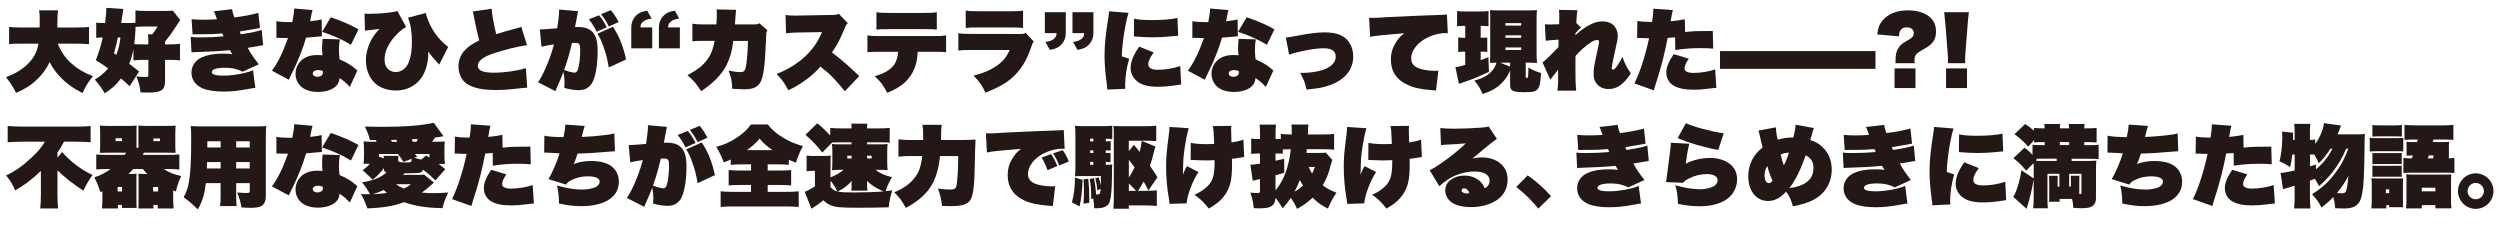 <?xml version="1.0" encoding="UTF-8"?>
<svg xmlns="http://www.w3.org/2000/svg" version="1.1" viewBox="0 0 759.02 68.28">
  <defs>
    <style>
      .cls-1 {
        fill: #231815;
      }
    </style>
  </defs>
  <!-- Generator: Adobe Illustrator 28.7.1, SVG Export Plug-In . SVG Version: 1.2.0 Build 142)  -->
  <g>
    <g id="_レイヤー_1" data-name="レイヤー_1">
      <g>
        <path class="cls-1" d="M17.56,13.25c.78,2.21,2.24,4.34,4.15,6.04,1.81,1.62,3.75,2.75,6.5,3.86-1.4,1.7-2.18,2.97-3.15,5.1-2.99-1.51-5.04-3.02-7.04-5.18-1.27-1.38-2.16-2.64-2.94-4.21-1,2.05-2.16,3.64-3.77,5.2-1.81,1.75-3.53,2.86-6.42,4.15-.97-1.94-1.73-3.1-3.07-4.77,3.4-1.32,5.66-2.8,7.44-4.91,1.35-1.59,2.05-3.1,2.4-5.28h-4.83c-2.21,0-2.97.03-4.07.16v-5.23c1.16.13,2.05.16,3.99.16h5.28c.03-.86.03-1.46.03-2.26,0-1.54-.03-2.05-.19-2.94h5.77c-.13.86-.19,1.48-.19,2.7q0,1.05-.03,2.51h5.53c1.91,0,2.8-.03,4.07-.16v5.23c-1.32-.13-2.24-.16-4.04-.16h-5.42Z"/>
        <path class="cls-1" d="M40.51,14.92c-.35,1.78-.67,2.94-1.27,4.45,1.13.86,1.62,1.24,2.99,2.37l-2.88,4.45c-1.29-1.24-1.75-1.67-2.62-2.37-1.48,1.97-2.67,3.05-4.93,4.5-1.02-1.7-1.65-2.56-3.02-4.15,1.83-1.16,2.8-1.97,4.07-3.4-1.13-.84-1.86-1.29-3.75-2.48.94-2.45,1.54-4.37,2.08-6.9h-.46c-.49,0-.94.03-1.51.11v-4.64c.73.11,1.35.13,2.4.13h.3c.3-2.43.38-3.64.38-4.61l5.15.35c-.08.38-.22,1.29-.49,3.24-.05.38-.05.51-.14,1.02h2.4c.73,0,1.29-.03,1.91-.08v-3.75c.7.11,1.81.16,3.45.16h5.1c1.54,0,2.08-.03,2.78-.11l2.27,2.89q-.3.38-1.43,2.13c-1,1.59-2.08,3.07-3.18,4.4v.84h1.43c1.16,0,2.21-.05,3.1-.16v5.02c-1.02-.11-2-.16-3.1-.16h-1.43v6.25c0,3.02-1,3.69-5.53,3.69-.59,0-.97,0-1.89-.05-.27-2-.57-3.07-1.29-4.88,1.27.16,1.81.19,2.64.19s1-.08,1-.51v-4.69h-1.27c-1.05,0-2.08.05-3.26.16v-3.4ZM35.33,16.64c.67-1.75,1-3.13,1.24-5.26h-.78c-.32,1.59-.65,2.91-1.19,4.8l.73.46ZM45.04,12.9c0-1.08-.03-1.75-.11-2.48h1.29c.67-.81,1.08-1.4,1.64-2.37h-3.34c-1.24,0-2.35.03-3.37.11q0,.24-.03,1.08c-.05,1.16-.16,2.64-.38,4.15.67.05,1.48.08,2.89.08h1.4v-.57Z"/>
        <path class="cls-1" d="M58.15,5.83c1.05.11,2.24.16,3.72.16,1.29,0,2.59-.05,3.99-.16-.22-.59-.35-.97-.4-1.16-.3-.73-.32-.84-.54-1.24l5.53-.65c.14.84.19,1.08.67,2.51,3.26-.43,4.21-.59,7.31-1.38l.49,4.58q-.32.05-1.13.22c-.7.13-4.15.73-5.02.86q.24.57.35.84c3.48-.54,5.26-.92,6.31-1.35l.46,4.66q-.57.08-2.13.38c-.7.11-1.35.24-2.56.43,1.19,2.1,1.48,2.56,3.37,4.99l-4.93,2.26c-1.43-.81-3.18-1.21-5.31-1.21-2.62,0-4.02.49-4.02,1.35,0,.7,1.21,1.05,3.59,1.05,2.83,0,7.04-.78,8.92-1.65l.7,5.37c-.59.03-.67.05-2,.3-3.37.62-5.28.81-7.77.81s-4.85-.35-6.28-1c-2.16-.94-3.34-2.64-3.34-4.75s1.24-3.86,3.32-4.72c1.73-.73,3.69-1.05,6.31-1.05,1.32,0,1.81.03,2.75.19-.38-.67-.49-.86-.7-1.24-3.15.3-6.26.46-10.33.59-.54,0-.81.03-1.35.08l-.24-4.69c.86.11,1.43.14,2.97.14,2.4,0,4.53-.08,7.01-.3q-.19-.51-.35-.89c-2.16.19-3.8.24-5.93.24h-1.59c-.35,0-1.05.03-1.54.03l-.3-4.61Z"/>
        <path class="cls-1" d="M94.9,3.08c-.19.59-.22.75-.46,1.94-.08.49-.13.73-.27,1.43,1.91-.22,2.75-.35,3.48-.57l.08,5.15h-.13c-.13,0-.35.03-.59.05q-.59.05-4.07.35c-.97,3.32-2.48,7.15-4.26,10.7q-.78,1.59-1,2.08l-5.12-2.75c1.89-2.59,3.18-5.23,4.88-9.92h-.43c-.19,0-.49,0-2.02-.03-.35-.03-.57-.03-.67-.03-.08,0-.22,0-.4.03v-5.07c1.16.19,2.35.27,4.18.27h.65c.38-1.91.54-3.05.57-4.13l5.61.49ZM106.2,26.38c-1.08-1.19-1.75-1.78-3.1-2.67-.16,1.29-.51,1.97-1.38,2.7-1.13.94-3.07,1.51-5.18,1.51-2.35,0-4.31-.7-5.47-1.97-.89-1-1.35-2.18-1.35-3.51,0-2.24,1.27-4.21,3.32-5.12.94-.4,2.05-.62,3.4-.62.27,0,.81.03,1.48.08-.11-.92-.13-1.43-.13-2.18s.05-1.65.11-2.21q.05-.32.08-.59l5.23.16c-.22.94-.3,1.89-.3,3.24,0,.89.05,1.56.19,2.83,1.59.67,2.88,1.38,3.94,2.16.11.08.62.49,1.46,1.21l-2.29,4.99ZM96.55,21.28c-.97,0-1.59.4-1.59,1.02s.57,1,1.43,1c1.02,0,1.65-.49,1.65-1.32,0-.19-.03-.43-.05-.43-.59-.22-.94-.27-1.43-.27ZM106.55,13.6c-2.62-1.59-5.42-2.86-8.76-3.94l2.64-4.42c3.59,1.24,5.82,2.21,8.41,3.67l-2.29,4.69Z"/>
        <path class="cls-1" d="M110.68,4.11c.57.05.78.08,1.4.08,3.48,0,7.2-.38,8.57-.86l2.64,4.85c-1.16.65-2.32,1.62-3.48,2.94-2.02,2.32-3.05,4.64-3.05,6.9,0,1.51.46,2.59,1.4,3.24.57.4,1.29.62,2,.62,1.65,0,3.15-1.11,3.88-2.83.7-1.7,1.02-3.67,1.02-6.36,0-2.88-.4-5.45-1.19-7.31l5.39-1.43c.35,1.48,1.05,3.21,1.97,4.8,1.27,2.18,2.94,4.07,4.85,5.5l-2.72,5.34q-.19-.19-.59-.62c-1.13-1.19-2.05-2.29-2.75-3.32v.67c0,2.86-.84,5.66-2.24,7.52-1.81,2.37-4.45,3.64-7.55,3.64-2.1,0-4.12-.57-5.55-1.56-2.24-1.51-3.59-4.4-3.59-7.58,0-1.97.54-4.12,1.54-6.04.65-1.24,1.32-2.16,2.56-3.53-.19.03-.35.03-.43.05-1.08.16-1.48.22-3.15.38-.27.03-.46.05-.81.11l-.13-5.2Z"/>
        <path class="cls-1" d="M149.27,2.65c.11,1.73.62,4.66,1.38,7.71,1.94-.59,2.56-.78,2.97-.89q2.48-.67,3.48-.94c.57-.16.73-.22,1.16-.4l1.75,5.58c-2.64.35-6.74,1.35-10.11,2.48-3.21,1.05-4.83,2.32-4.83,3.75s1.48,2.13,4.83,2.13,7.2-.57,9.76-1.38l.4,5.93c-.73.03-1.13.08-2.48.22-3.26.38-4.96.49-7.06.49-4.07,0-6.9-.62-8.79-1.89-1.59-1.08-2.53-3.07-2.53-5.31,0-2.05.89-4.04,2.43-5.39,1.08-.94,2-1.54,3.86-2.48-.51-1.97-1-4.15-1.56-6.96-.27-1.38-.27-1.43-.43-1.81l5.8-.84Z"/>
        <path class="cls-1" d="M163.91,8.93q1.35,0,5.26-.35c.38-2.48.59-4.34.59-5.15,0-.11,0-.3-.03-.54l5.77.51c-.08.27-.38,1.86-.92,4.83.38-.05.59-.05.89-.05,1.75,0,3.15.4,4.07,1.21,1.35,1.16,1.91,2.94,1.91,6.09,0,4.42-.67,8.09-1.81,9.92-.4.62-1.11,1.24-1.83,1.59-.57.24-1.29.38-2.18.38-1.21,0-2.56-.22-4.31-.67.05-.92.08-1.27.08-1.83,0-1-.11-1.89-.35-3.02-.54,1.46-.75,2-2,4.8-.16.32-.27.57-.43,1.02l-5.28-2.7c1.62-2.21,3.75-7.28,4.85-11.49-1.32.16-2.72.43-3.8.7l-.49-5.26ZM174.43,22.06c.51,0,.86-.35,1.08-1.13.4-1.43.65-3.48.65-5.72,0-1.83-.27-2.21-1.59-2.21-.13,0-.27,0-.92.05-.7,3.07-1.29,5.12-2.37,8.17,1.02.43,2.56.84,3.15.84ZM181.87,4.62c1.13,1.43,1.7,2.35,2.35,3.67l-3.05,1.35c-.65-1.35-1.65-2.91-2.4-3.77l3.1-1.24ZM186.1,8.12c1.29,2.05,1.75,2.97,2.43,4.69.7,1.81,1.13,3.29,1.56,5.23l-5.26,2.45c-.4-2.45-.78-3.96-1.56-6.17-.78-2.18-1.08-2.83-1.91-4.07l4.75-2.13ZM185.46,3.08c.94,1.13,1.67,2.24,2.37,3.61l-2.99,1.35c-.84-1.67-1.38-2.51-2.35-3.72l2.97-1.24Z"/>
        <path class="cls-1" d="M191.66,8.31c0-1.65.73-3.1,1.97-4.02.78-.57,1.43-.81,2.88-1.05l1.32,2.4c-1.27.19-1.89.4-2.51.89s-.81.86-.89,1.78h3.59v6.36h-6.36v-6.36ZM200.05,8.31c0-1.65.73-3.1,1.97-4.02.78-.57,1.43-.81,2.88-1.05l1.32,2.4c-1.29.19-1.94.4-2.51.89-.62.49-.81.86-.89,1.78h3.59v6.36h-6.36v-6.36Z"/>
        <path class="cls-1" d="M217.5,7.4c.13-1.89.13-2.05.13-3.26,0-.59,0-.78-.05-1.29l5.93.13c-.08.35-.08.4-.13.92,0,.08,0,.27-.03.54-.05.57-.08.89-.22,2.97h5.8c.78,0,1.13-.08,1.64-.35l2.43,2.16c-.24.35-.32.54-.35.89q-.03.16-.22,4.61c-.22,5.15-.57,7.74-1.27,9.63-.49,1.29-1.46,2.16-2.86,2.53-.62.16-1.35.24-2.32.24-.59,0-1.83-.05-3.67-.16-.13-2.53-.27-3.32-1.11-5.53,1.19.27,2.59.46,3.42.46,1.4,0,1.64-.3,1.97-2.4.24-1.56.49-5.07.49-7.06h-4.45c-.38,3.13-1,5.23-2.05,7.33-1.43,2.83-3.91,5.39-7.68,7.93-1.64-2.45-2.26-3.18-4.18-4.88,2.99-1.56,4.61-2.83,6.01-4.72,1.19-1.59,1.75-3.07,2.24-5.69h-3.77c-1.64,0-2.18.03-2.99.16v-5.37c.92.16,1.73.22,3.1.22h4.18Z"/>
        <path class="cls-1" d="M256.49,27.7c-1.13-1.46-2.05-2.48-3.64-4.18-1.05-1.08-1.86-1.81-3.75-3.29-1.73,1.89-2.99,3.02-4.83,4.29-1.75,1.24-2.99,1.97-4.93,2.89-1.27-2.37-1.78-3.07-3.56-4.96,6.5-2.51,11.32-6.88,13.59-12.27.05-.11.05-.13.11-.24q.05-.08.08-.19h-.24q-.24,0-7.41.13c-1.54.05-2.08.08-3.26.24l-.16-5.58c.86.16,1.35.19,2.7.19h.65l10.84-.19c1.24-.03,1.38-.03,1.94-.4l2.8,2.91c-.46.38-.59.59-1.02,1.67-1.46,3.48-2.24,4.93-3.8,7.2,3.4,2.64,4.88,3.94,8.28,7.17l-4.37,4.61Z"/>
        <path class="cls-1" d="M278.63,15.73c-.19,3.5-1.02,5.9-2.83,8.14-1.38,1.73-3.42,3.07-6.44,4.31-1.24-2.37-1.81-3.15-3.77-5.04,2.8-.81,4.53-1.81,5.69-3.24.81-1.02,1.32-2.56,1.4-4.18h-5.42c-2.35,0-2.88.03-3.91.13v-5.12c1.11.19,1.7.22,4.02.22h15.85c2.32,0,2.91-.03,4.02-.22v5.12c-1.02-.11-1.56-.13-3.91-.13h-4.69ZM266.09,3.7c1.13.19,1.7.22,4.07.22h10.19c2.37,0,2.94-.03,4.07-.22v5.28c-1.05-.11-1.56-.13-3.99-.13h-10.35c-2.43,0-2.97.03-3.99.13V3.7Z"/>
        <path class="cls-1" d="M290.96,10.07c1.16.19,1.7.22,4.1.22l14.72.03c.84,0,1.13-.08,1.62-.32l2.43,2.56q-.35.49-.75,1.73c-1.4,4.15-3.18,7.01-5.77,9.3-1.89,1.67-3.96,2.86-8.12,4.56-1.02-2.24-1.59-3.05-3.59-5.18,3.18-.86,5.02-1.65,6.88-2.91,2-1.38,3.1-2.7,4.07-4.88h-11.57c-2.56,0-2.97.03-4.02.16v-5.26ZM293.2,3.19c1.02.19,1.59.22,3.69.22h10.03c2.13,0,2.67-.03,3.69-.22v5.31c-.94-.13-1.4-.16-3.61-.16h-10.19c-2.21,0-2.67.03-3.61.16V3.19Z"/>
        <path class="cls-1" d="M317.22,10.07V3.7h6.36v6.36c0,1.64-.73,3.1-1.97,4.02-.78.57-1.43.81-2.89,1.05l-1.32-2.4c1.29-.19,1.94-.4,2.51-.89.62-.48.81-.86.89-1.78h-3.59ZM325.61,10.07V3.7h6.36v6.36c0,1.64-.73,3.1-1.97,4.02-.78.57-1.43.81-2.89,1.05l-1.32-2.4c1.27-.19,1.91-.4,2.51-.89.62-.48.81-.86.89-1.78h-3.59Z"/>
        <path class="cls-1" d="M342.63,3.89c-.57,1.81-1.21,4.99-1.59,7.93-.27,2.05-.46,4.21-.46,5.28l2.26.75c-.75,2.35-1.24,5.5-1.24,7.98,0,.35,0,.62.05,1.13l-5.47.24c-.03-.59-.03-.81-.13-1.56-.51-3.75-.7-6.28-.7-8.79,0-3.34.3-6.12,1.21-11.94.08-.49.13-.86.16-1.48l5.9.46ZM350.28,15.92c-1.16,1.62-1.65,2.64-1.65,3.59,0,1.08,1,1.67,2.8,1.67,2.35,0,4.72-.38,6.9-1.13l.27,5.61c-.46.05-.65.05-1.35.19-2.32.35-3.94.49-5.82.49-2.86,0-4.96-.57-6.28-1.73-1.24-1.05-1.89-2.43-1.89-3.91,0-1.91.81-3.96,2.62-6.55l4.4,1.78ZM344.32,5.67c1.29.3,3.02.43,5.42.43,3.18,0,6.12-.24,7.74-.65l.24,5.42c-.38,0-1.11.05-2.05.16-1.75.19-3.88.3-5.69.3-1.43,0-3.24-.08-4.56-.19-.62-.05-.7-.08-1.16-.08l.05-5.39Z"/>
        <path class="cls-1" d="M372.99,3.08c-.19.59-.22.75-.46,1.94-.08.49-.13.73-.27,1.43,1.91-.22,2.75-.35,3.48-.57l.08,5.15h-.13c-.13,0-.35.03-.59.05q-.59.05-4.07.35c-.97,3.32-2.48,7.15-4.26,10.7q-.78,1.59-1,2.08l-5.12-2.75c1.89-2.59,3.18-5.23,4.88-9.92h-.43c-.19,0-.49,0-2.02-.03-.35-.03-.57-.03-.67-.03-.08,0-.22,0-.4.03v-5.07c1.16.19,2.35.27,4.18.27h.65c.38-1.91.54-3.05.57-4.13l5.61.49ZM384.29,26.38c-1.08-1.19-1.75-1.78-3.1-2.67-.16,1.29-.51,1.97-1.37,2.7-1.13.94-3.07,1.51-5.18,1.51-2.35,0-4.31-.7-5.47-1.97-.89-1-1.35-2.18-1.35-3.51,0-2.24,1.27-4.21,3.32-5.12.94-.4,2.05-.62,3.4-.62.27,0,.81.03,1.48.08-.11-.92-.13-1.43-.13-2.18s.05-1.65.11-2.21q.05-.32.08-.59l5.23.16c-.22.94-.3,1.89-.3,3.24,0,.89.05,1.56.19,2.83,1.59.67,2.89,1.38,3.94,2.16.11.08.62.49,1.46,1.21l-2.29,4.99ZM374.64,21.28c-.97,0-1.59.4-1.59,1.02s.57,1,1.43,1c1.02,0,1.65-.49,1.65-1.32,0-.19-.03-.43-.05-.43-.59-.22-.94-.27-1.43-.27ZM384.64,13.6c-2.62-1.59-5.42-2.86-8.76-3.94l2.64-4.42c3.59,1.24,5.82,2.21,8.41,3.67l-2.29,4.69Z"/>
        <path class="cls-1" d="M390.39,11.39q1.05-.08,3.29-.51c3.88-.76,6.34-1.05,8.57-1.05,3.59,0,5.93.94,7.33,2.99.84,1.21,1.27,2.67,1.27,4.34,0,4.21-2.83,7.41-7.87,8.95-1.67.51-2.56.67-5.02.94q-.83.11-1.27.16c-.46-2.08-.78-2.91-1.94-5.07,6.69,0,10.79-1.89,10.79-4.96,0-1.7-1.24-2.53-3.72-2.53-1.75,0-3.91.3-6.9.97-1.94.43-2.51.59-3.53,1l-1-5.23Z"/>
        <path class="cls-1" d="M415.68,5.4c.46.03.81.03,1.05.03.75,0,1.94-.05,4.67-.24,2.88-.16,12.35-.57,16.85-.7.46-.03.62-.03,1.05-.13l.27,5.77c-.43-.08-.57-.08-.86-.08-2.08,0-4.85.89-6.71,2.16-2.21,1.48-3.56,3.56-3.56,5.47,0,1.46.67,2.37,2.18,3.02,1.08.46,3.26.81,5.07.81.32,0,.57,0,1.02-.05l-.73,6.04c-.38-.05-.51-.08-1.05-.11-3.4-.24-5.66-.73-7.5-1.59-3.48-1.59-5.15-4.13-5.15-7.77,0-1.86.46-3.42,1.48-5.07.73-1.19,1.35-1.89,2.56-2.86-3.56.3-5.8.49-6.74.59-2.05.22-2.51.27-3.61.51l-.3-5.8Z"/>
        <path class="cls-1" d="M444.83,7.85c-1.02,0-1.27.03-2.45.11V3.35c.97.11,1.48.13,2.67.13h4.21c1.16,0,1.7-.03,2.67-.13v4.61c-.84-.08-1.29-.11-2.24-.11h-.14v3.61h.38c.86,0,1.08,0,1.62-.08v4.37c-.59-.05-1.08-.08-1.62-.08h-.38v2.59c.65-.22,1.13-.4,2.35-.89l.14,4.45c-2.91,1.4-5.39,2.4-7.95,3.24-.3.08-.67.22-1.16.4l-1.05-5.04c1.05-.19,1.4-.27,2.97-.7v-4.04h-.24c-.75,0-1.29.03-1.89.11v-4.42c.59.08,1.16.11,2,.11h.13v-3.61ZM458.48,21.42c-.84,1.97-2.1,3.61-3.77,4.88-1.21.94-2.62,1.62-4.58,2.24-.78-1.81-1.35-2.72-2.51-4.07,2.1-.59,3.45-1.21,4.61-2.21,1.08-.92,1.7-1.86,2.13-3.24-.24,0-.89.03-1.97.08.05-1.24.05-1.73.05-2.72V5.75c0-1.64,0-1.81-.05-2.7.7.08,1.27.11,2.62.11h9c1.24,0,1.86-.03,2.62-.11-.08.75-.11,1.38-.11,2.7v10.27c0,1.02.03,1.78.13,3.07-1.4-.05-1.91-.08-2.51-.08h-.92v4.37c0,.19.11.27.32.27.24,0,.35-.08.38-.32.08-.51.11-1.32.11-2.83,1.54.89,2.29,1.21,3.86,1.67-.22,3.02-.4,3.96-.89,4.69-.62.92-1.46,1.13-4.26,1.13-3.4,0-4.26-.43-4.26-2.16v-4.42ZM458.48,19.02h-3.07l3.07,1.21v-1.21ZM457.07,7.77h4.77v-.75h-4.77v.75ZM457.07,11.47h4.77v-.75h-4.77v.75ZM457.07,15.19h4.77v-.78h-4.77v.78Z"/>
        <path class="cls-1" d="M480.03,8.37c-.49.38-.75.67-1.7,1.7v.62c1.13-1.11,2.21-1.91,3.64-2.78,1.7-1,3.05-1.43,4.53-1.43,1.32,0,2.51.38,3.29,1.11.84.75,1.38,2.02,1.38,3.29,0,.86-.11,1.48-.75,4.23-.62,2.78-1.08,5.07-1.08,5.58,0,.3.13.46.4.46s.67-.38,1.21-1.11c.67-.94,1.32-2.05,1.65-2.8.62,1.91,1.02,2.72,2.53,5.04-2.16,3.34-4.18,4.75-6.71,4.75-1.46,0-2.64-.49-3.5-1.43-.75-.81-1.08-1.75-1.08-3.13,0-1.73.08-2.16,1.19-7.33.35-1.56.46-2.16.46-2.43,0-.4-.22-.57-.65-.57-.51,0-1.24.3-2.02.84-1.64,1.13-3.26,2.56-4.48,4.02-.03,1.27-.03,2.05-.03,2.89,0,4.02.05,6.01.24,7.63h-5.72c.13-.94.22-1.97.22-2.78v-3.59q-.59.73-1.38,1.78c-.16.22-.3.4-.43.54-.3.38-.35.46-.54.75l-2.37-5.26c.86-.7,1.21-1,1.94-1.73,1.89-1.89,2.83-2.86,2.88-2.91l.05-2.29c-2.67.19-3.05.22-3.91.35l-.24-4.99c.65.03.97.05,1.54.05.73,0,1.67-.03,2.78-.08.05-1.7.05-1.91.05-2.48,0-.75-.03-1.19-.11-1.89l5.61.11c-.13.62-.24,1.86-.35,3.86l1.46,1.4Z"/>
        <path class="cls-1" d="M497.13,6.35c1.19.22,2.43.3,4.45.32.27-1.75.38-2.88.38-3.64v-.4l5.96.43c-.19.62-.21.65-.49,2.24-.05.27-.08.49-.13.7q0,.08-.08.46c1.83-.19,3.07-.35,4.31-.62l.08,3.88c2.99-.3,3.02-.3,8.41-.32l.13,5.37c-1.43-.13-2.08-.16-4.02-.16-2.67,0-5.01.19-7.5.59l-.05-3.86c-.97.08-1.27.11-2.27.16-.78,4.15-1.78,8.17-2.94,11.86-.89,2.8-1,3.1-1.24,4.07l-5.9-2.1c1.67-3.37,3.24-8.2,4.45-13.72-1.13,0-1.27,0-2.56-.08h-.35c-.13,0-.27,0-.73.03l.08-5.2ZM512.74,17.8c-.92,1.35-1.29,2.24-1.29,2.99,0,.86.97,1.35,2.75,1.35,2.13,0,4.91-.46,6.53-1.08l.38,5.61q-.73.03-2.83.3c-1.29.19-2.64.27-4.07.27-2.78,0-4.66-.4-6.17-1.29-1.35-.81-2.13-2.29-2.13-3.96,0-1.56.73-3.37,2.24-5.55l4.61,1.38Z"/>
        <path class="cls-1" d="M522.21,15.51h47.2v5.39h-47.2v-5.39Z"/>
        <path class="cls-1" d="M569.94,10.47c.22-1.97.59-2.97,1.54-4.15,1.59-2.05,4.37-3.18,7.79-3.18,3.61,0,6.44,1.21,7.74,3.32.51.84.78,1.86.78,3.07,0,1.78-.51,2.99-1.65,3.99-.65.57-.92.75-3.13,2.02-1.35.78-1.75,1.4-1.75,2.75,0,.22,0,.4.05.89h-5.85c.05-.3.05-.43.05-.89,0-1.75.24-2.72.89-3.75.41-.65.94-1.16,1.65-1.62q.3-.19,1.56-.92c1-.54,1.43-1.13,1.43-1.94,0-1.08-.78-1.75-2.1-1.75-.94,0-1.59.3-1.97.94-.3.46-.38.89-.43,1.78l-6.61-.57ZM581.56,20.77v5.96h-6.36v-5.96h6.36Z"/>
        <path class="cls-1" d="M591.38,19.18c.05-.57.05-.73.05-1.48,0-.24,0-.32-.13-1.97l-.65-8.17c-.11-1.32-.19-2.13-.38-3.86h7.5c-.19,1.56-.27,2.37-.38,3.86l-.65,8.17c-.08,1.05-.11,1.62-.11,2.24,0,.38,0,.75.03,1.21h-5.28ZM590.84,26.73v-5.96h6.36v5.96h-6.36Z"/>
        <path class="cls-1" d="M12.41,51.9c-2.78,2.64-5.2,4.48-7.85,5.9-.62-1.67-1.4-2.97-2.72-4.53,2.75-1.29,5.1-2.94,7.82-5.5,1.86-1.73,3.05-3.15,3.96-4.75h-6.44c-1.54,0-3.15.05-4.85.16v-4.93c1.51.13,2.94.19,4.66.19h15.88c1.97,0,3.61-.05,4.64-.19v4.93c-1.59-.11-3.02-.16-4.48-.16h-3.61c-.84,1.62-1.05,2-1.97,3.21v1.64l1.4-1.73c2.45,2.88,6.09,5.61,9.27,6.98-1.11,1.46-1.97,2.97-2.8,4.77-3.02-1.94-5.64-3.99-7.87-6.17v7.39c0,1.64.05,2.97.19,4.18h-5.42c.13-1.24.19-2.64.19-4.21v-7.2Z"/>
        <path class="cls-1" d="M49.73,51.31c1.43,1,3.15,1.7,5.28,2.13-.75,1.62-1.05,2.48-1.62,4.69-.4-.16-.49-.19-.81-.32v2.7c0,.92.05,1.81.14,2.78h-4.83v-1.08h-1.32v1.08h-4.58c.05-.65.08-1.24.08-2.08v-6.42c0-1.16,0-1.56-.05-2.05.54.05,1.08.08,1.78.08h.94c-.7-.67-.97-.97-1.38-1.51h-2.91c-.54.62-.89.97-1.43,1.51h.67c.7,0,1.24-.03,1.78-.08-.05.43-.05.81-.05,2.05v6.26c0,.92.03,1.46.08,2.08h-4.5v-.92h-1.19v1.08h-4.85c.08-.92.13-1.73.13-2.56v-2.67l-.62.27c-.59-1.83-.97-2.78-1.83-4.5,1.94-.62,3.15-1.24,4.93-2.51h-1c-1.59,0-2.32.03-3.34.13v-4.56c.89.11,1.75.13,3.34.13h5.28c.22-.3.27-.4.43-.67h-5.07c-.78,0-1.56.03-2.91.05.08-.73.11-1.43.11-2.45v-3.32c0-1.02-.03-1.78-.11-2.51.94.08,1.7.11,3.07.11h5.18c1.4,0,2.13-.03,2.94-.11-.05.59-.05.92-.05,1.97v4.77l.59.03v-4.8c0-1,0-1.24-.05-1.97.81.08,1.54.11,2.94.11h5.34c1.35,0,2.13-.03,3.07-.11-.08.7-.11,1.4-.11,2.51v3.32c0,1.08.03,1.75.11,2.45-1.35-.03-2.13-.05-2.91-.05h-6.74c-.11.24-.16.35-.32.67h7.77c1.46,0,2.37-.05,3.32-.16v4.61c-1.13-.11-2.02-.16-3.32-.16h-1.4ZM35.09,42.84h1.94v-.86h-1.94v.86ZM35.71,58.13h1.35v-1.35h-1.35v1.35ZM46.49,56.78v1.35h1.51v-1.35h-1.51ZM46.57,42.84h2v-.81h-2v.81Z"/>
        <path class="cls-1" d="M71.71,58.96c0,1.91.03,2.64.13,3.61h-5.02c.13-1,.16-1.67.16-3.56v-3.4h-4.48c-.4,3.4-1.02,5.45-2.43,7.95-1.89-1.81-2.7-2.51-4.31-3.69.86-1.56,1.24-2.62,1.56-4.37.51-2.78.73-6.52.73-13.37,0-1.64-.03-2.78-.13-3.86,1.02.08,1.73.11,3.29.11h16.12c1.78,0,2.59-.03,3.51-.11-.11,1.02-.13,1.78-.13,3.69v17.5c0,1.67-.54,2.75-1.62,3.24-.62.27-1.7.4-3.18.4-.59,0-1.08-.03-2.62-.11-.24-1.7-.54-2.67-1.29-4.56,1.13.11,2,.16,2.83.16s1-.11,1-.54v-2.45h-4.12v3.34ZM62.86,49.2l-.05,1.94h4.18v-1.94h-4.12ZM66.99,42.89h-4.04v1.89h4.04v-1.89ZM75.83,44.78v-1.89h-4.12v1.89h4.12ZM71.71,51.14h4.12v-1.94h-4.12v1.94Z"/>
        <path class="cls-1" d="M94.9,38.2c-.19.59-.22.75-.46,1.94-.08.49-.13.73-.27,1.43,1.91-.22,2.75-.35,3.48-.57l.08,5.15h-.13c-.13,0-.35.03-.59.05q-.59.05-4.07.35c-.97,3.32-2.48,7.15-4.26,10.7q-.78,1.59-1,2.08l-5.12-2.75c1.89-2.59,3.18-5.23,4.88-9.92h-.43c-.19,0-.49,0-2.02-.03-.35-.03-.57-.03-.67-.03-.08,0-.22,0-.4.03v-5.07c1.16.19,2.35.27,4.18.27h.65c.38-1.91.54-3.05.57-4.13l5.61.49ZM106.2,61.5c-1.08-1.19-1.75-1.78-3.1-2.67-.16,1.29-.51,1.97-1.38,2.7-1.13.94-3.07,1.51-5.18,1.51-2.35,0-4.31-.7-5.47-1.97-.89-1-1.35-2.18-1.35-3.51,0-2.24,1.27-4.21,3.32-5.12.94-.4,2.05-.62,3.4-.62.27,0,.81.03,1.48.08-.11-.92-.13-1.43-.13-2.18s.05-1.65.11-2.21q.05-.32.08-.59l5.23.16c-.22.94-.3,1.89-.3,3.24,0,.89.05,1.56.19,2.83,1.59.67,2.88,1.38,3.94,2.16.11.08.62.49,1.46,1.21l-2.29,4.99ZM96.55,56.4c-.97,0-1.59.4-1.59,1.02s.57,1,1.43,1c1.02,0,1.65-.49,1.65-1.32,0-.19-.03-.43-.05-.43-.59-.22-.94-.27-1.43-.27ZM106.55,48.72c-2.62-1.59-5.42-2.86-8.76-3.94l2.64-4.42c3.59,1.24,5.82,2.21,8.41,3.67l-2.29,4.69Z"/>
        <path class="cls-1" d="M132.19,54.78c-1.43-1.4-2.18-2.08-3.72-3.24-.24.54-.62.84-1.16.94q-.67.11-4.5.13c-.19.22-.24.3-.4.49h4.58c.89,0,1.38-.03,1.73-.11l3.07,2.45c-.16.08-.27.16-.62.51-.67.65-1.78,1.56-3.1,2.53,1.21.11,2.45.16,3.67.16s2.16-.05,4.34-.19c-.86,1.78-1.27,2.86-1.75,4.75-5.07-.11-8.25-.62-11.62-1.83-3.29,1.21-6.04,1.67-11.16,1.91-.78-2.16-1.05-2.78-1.97-4.34.84.03,1.38.03,1.89.03h.86c-.81-1.51-1.38-2.37-2.43-3.61,3.42-.51,5.88-1.51,7.44-3.02-.65-.22-.75-.38-.78-1.29-1.11,1.46-1.89,2.26-3.4,3.5l-3.05-2.91c1.08-.75,1.46-1.1,2.18-1.91h-1.91c.11-1.11.13-1.56.13-2.4v-1.65c0-1.05-.03-1.67-.11-2.75.92.08,1.24.11,2.43.11h1.51c-.11-.24-.16-.32-.24-.54h-1.78c-.4-1.51-.75-2.48-1.54-4.07,2.51.05,3.72.08,4.96.08,7.17,0,12.08-.38,15.96-1.24l2.94,4.07c-.94.22-1.46.3-2.56.43-.32.51-.51.76-.89,1.27h1.11c1.62,0,1.94-.03,2.72-.11-.05.7-.08,1.35-.08,2.64v1.7c0,.84.03,1.43.16,2.51h-1.91c.7.51,1.02.78,2,1.59l-2.99,3.4ZM116.48,57.7c-1.24.59-2.26.97-3.42,1.27,1.73-.08,3.1-.19,4.45-.4-.4-.32-.54-.43-1.02-.86ZM116.53,48.07c0-.35-.03-.43-.05-.75h4.48c-.05.38-.05.62-.05.97v.57q0,.46,2.27.46c1.7,0,1.73-.03,1.81-1.11l-2.48.97c-.59-1-1.02-1.59-1.73-2.43h-5.72v.78l1.48.54ZM118.69,42.49c.13.24.19.32.32.57h1.59c-.11-.3-.16-.38-.27-.62l-1.65.05ZM120.25,55.92c.67.54,1.32.89,2.35,1.32.94-.43,1.38-.67,2.13-1.32h-4.48ZM126.42,43.05c.19-.35.24-.46.43-.84q-.86.05-1.86.08c.16.32.19.43.35.75h1.08ZM129.34,47.21c.51.3.67.4,1.05.65v-1.11h-4.42c.22.24.35.4.7.78l-.89.35c.78.27,1.29.4,2.13.57l1.43-1.24Z"/>
        <path class="cls-1" d="M138.13,41.46c1.19.22,2.43.3,4.45.32.27-1.75.38-2.88.38-3.64v-.4l5.96.43c-.19.62-.22.65-.49,2.24-.05.27-.08.49-.13.7q0,.08-.08.46c1.83-.19,3.07-.35,4.31-.62l.08,3.88c2.99-.3,3.02-.3,8.41-.32l.13,5.37c-1.43-.13-2.08-.16-4.02-.16-2.67,0-5.02.19-7.5.59l-.05-3.86c-.97.08-1.27.11-2.26.16-.78,4.15-1.78,8.17-2.94,11.86-.89,2.8-1,3.1-1.24,4.07l-5.9-2.1c1.67-3.37,3.24-8.2,4.45-13.72-1.13,0-1.27,0-2.56-.08h-.35c-.14,0-.27,0-.73.03l.08-5.2ZM153.74,52.92c-.92,1.35-1.29,2.24-1.29,2.99,0,.86.97,1.35,2.75,1.35,2.13,0,4.91-.46,6.52-1.08l.38,5.61q-.73.03-2.83.3c-1.29.19-2.64.27-4.07.27-2.78,0-4.66-.4-6.17-1.29-1.35-.81-2.13-2.29-2.13-3.96,0-1.56.73-3.37,2.24-5.55l4.61,1.38Z"/>
        <path class="cls-1" d="M165.26,41.19c1.16.27,2.75.4,5.82.46.4-1.89.51-2.7.57-3.83l5.88.43q-.08.27-.24.73c-.16.51-.27.94-.67,2.59,2.8-.11,4.85-.27,8.09-.7.78-.11,1.02-.13,1.81-.38l.19,5.42c-.78.03-1.05.05-2.16.16-3.24.3-6.52.51-9.19.57-.81,2.4-.84,2.48-1.19,3.15,1.54-.59,3.37-.92,5.31-.92s3.61.3,4.85.84c2.27.97,3.56,2.97,3.56,5.47,0,4.66-4.29,7.41-11.49,7.41-2.13,0-4.1-.24-6.69-.81-.03-2.32-.13-3.21-.59-5.47,2.86.84,5.37,1.24,7.58,1.24,1.7,0,3.24-.3,4.26-.81.67-.35,1.11-1,1.11-1.62,0-1.02-1.29-1.59-3.64-1.59-1.78,0-3.42.38-5.01,1.19-.81.4-1.11.65-1.56,1.32l-5.37-1.67c1.02-1.54,2.75-5.53,3.4-7.82-.94-.05-2.45-.11-3.4-.19-.38-.03-.67-.03-.92-.03h-.35l.05-5.15Z"/>
        <path class="cls-1" d="M190.88,44.05q1.35,0,5.26-.35c.38-2.48.59-4.34.59-5.15,0-.11,0-.3-.03-.54l5.77.51c-.08.27-.38,1.86-.92,4.83.38-.05.59-.05.89-.05,1.75,0,3.15.4,4.07,1.21,1.35,1.16,1.91,2.94,1.91,6.09,0,4.42-.67,8.09-1.81,9.92-.4.62-1.11,1.24-1.83,1.59-.57.24-1.29.38-2.18.38-1.21,0-2.56-.22-4.31-.67.05-.92.08-1.27.08-1.83,0-1-.11-1.89-.35-3.02-.54,1.46-.75,2-2,4.8-.16.32-.27.57-.43,1.02l-5.28-2.7c1.62-2.21,3.75-7.28,4.85-11.49-1.32.16-2.72.43-3.8.7l-.49-5.26ZM201.4,57.18c.51,0,.86-.35,1.08-1.13.4-1.43.65-3.48.65-5.72,0-1.83-.27-2.21-1.59-2.21-.13,0-.27,0-.92.05-.7,3.07-1.29,5.12-2.37,8.17,1.02.43,2.56.84,3.15.84ZM208.84,39.74c1.13,1.43,1.7,2.35,2.35,3.67l-3.05,1.35c-.65-1.35-1.65-2.91-2.4-3.77l3.1-1.24ZM213.07,43.24c1.29,2.05,1.75,2.97,2.43,4.69.7,1.81,1.13,3.29,1.56,5.23l-5.26,2.45c-.4-2.45-.78-3.96-1.56-6.17-.78-2.18-1.08-2.83-1.91-4.07l4.75-2.13ZM212.42,38.2c.94,1.13,1.67,2.24,2.37,3.61l-2.99,1.35c-.84-1.67-1.38-2.51-2.35-3.72l2.97-1.24Z"/>
        <path class="cls-1" d="M225.53,49.9c-1.54,0-2.8.05-3.67.16v-1.65c-.7.35-1.05.49-2.1.89-.81-2.02-1.29-3.05-2.29-4.72,2.32-.62,3.94-1.32,5.96-2.62,2.13-1.38,3.45-2.59,4.56-4.18h5.12c1.16,1.54,2.53,2.72,4.56,3.96,1.97,1.21,3.69,1.94,6.12,2.62-1,1.83-1.51,3.02-2.13,5.02-1.08-.4-1.4-.54-2.16-.89v1.56c-.97-.11-2.05-.16-3.53-.16h-2.89v1.89h3.4c1.64,0,2.91-.05,3.72-.16v4.69c-.86-.11-2.18-.16-3.75-.16h-3.37v2.1h5.18c1.81,0,3.21-.05,4.23-.16v4.75c-.89-.11-2.45-.16-4.15-.16h-15.56c-1.67,0-3.1.05-3.99.16v-4.75c.89.11,2.4.16,4.13.16h5.1v-2.1h-3.1c-1.54,0-2.83.05-3.69.16v-4.69c1,.11,2.16.16,3.69.16h3.1v-1.89h-2.48ZM234.56,45.59c-1.75-1.21-2.78-2.13-3.94-3.5-1.11,1.35-2.05,2.18-3.88,3.5h7.82Z"/>
        <path class="cls-1" d="M252.07,38.82c1.13.13,1.86.16,3.64.16h2.83v-.19c0-.46-.05-.97-.11-1.24h4.93c-.08.32-.11.65-.11.97v.46h3.24c1.81,0,2.56-.03,3.64-.16v4.5c-.89-.08-1.38-.11-2.67-.11h-4.21v.62h3.59c1.32,0,1.86-.03,2.64-.11-.08.84-.11,1.29-.11,2.4v3.15c0,1.08.03,1.56.11,2.4-.75-.08-1.32-.11-2.7-.11h-.89c1.13,1,2.67,1.7,4.91,2.24-.92,1.54-1.4,2.64-1.91,4.23.89-.08,1.08-.11,2.02-.24-.62,1.94-.84,3.02-1.11,5.15-2.21.08-6.07.13-9.33.13-4.91,0-6.63-.13-8.06-.67-.94-.35-1.62-.81-2.43-1.59-.92.75-2.05,1.59-3.07,2.18-.13.08-.38.24-.57.38l-2.02-5.15c.51-.13,1.78-.81,3.1-1.62v-4.72h-.94c-.49,0-.84.03-1.59.14v-4.8c.81.11,1.24.13,2.29.13h2.99c.84,0,1.46-.03,2.08-.11-.08.81-.11,1.46-.11,3.13v3.48c1.59-.62,2.78-1.29,3.99-2.29h-.78c-1.35,0-1.94.03-2.75.11.08-.86.11-1.38.11-2.4v-3.15c0-1.02-.03-1.54-.11-2.4.78.08,1.35.11,2.78.11h3.15v-.62h-3.8c-.97,0-1.48.03-2.08.05l-2.99,3.05c-1.54-2-2.83-3.37-5.12-5.39l3.61-3.5c1.62,1.35,2.62,2.32,3.91,3.69v-2.29ZM252.15,56.81c.78.81,1.24,1.11,2.08,1.32-.7-1.4-1.24-2.24-2.08-3.29v1.97ZM258.54,55.89c0-.51,0-.65.03-.97-1.19,1.4-2.21,2.21-4.26,3.24,1.16.22,2.29.27,4.91.27,3.48,0,6.71-.11,9.06-.32-.73-.27-1.21-.51-1.97-.94-1.4-.78-2.05-1.27-3.07-2.24v.19q.03.22.03.86v.62c0,.59.03.89.11,1.29h-4.93c.08-.4.11-.75.11-1.35v-.65ZM257.25,47.29v.84h1.29v-.84h-1.29ZM264.63,48.12v-.84h-1.38v.84h1.38Z"/>
        <path class="cls-1" d="M292.22,42.49c1.81,0,2.83-.03,3.96-.13-.05.67-.08,1.73-.13,3.13q-.03,1.83-.05,2.62c0,.73-.05,2.64-.16,5.69-.11,2.75-.38,4.77-.81,6.01-.67,2.05-2.35,2.78-6.39,2.78-.65,0-1.24-.03-2.62-.08-.3-2.24-.59-3.53-1.27-5.26,1.86.24,2.59.3,3.83.3,1.13,0,1.59-.3,1.81-1.16.27-1.19.54-5.34.54-9.01h-5.53c-.49,4.61-1.59,7.79-3.5,10.25-1.65,2.1-3.83,3.86-6.88,5.5-1.21-2.21-1.97-3.24-3.51-4.75,2.8-1.19,4.66-2.48,6.04-4.23,1.46-1.81,2.02-3.4,2.45-6.77h-3.83c-1.13,0-2.26.05-3.4.19v-5.26c1.16.13,2.26.19,3.53.19h3.99c0-2.86-.03-3.37-.24-4.61h5.88c-.14.97-.19,1.62-.19,2.67,0,.75-.03,1.02-.05,1.94h6.52Z"/>
        <path class="cls-1" d="M299.35,40.47c.46.03.81.03,1.05.03.75,0,1.94-.05,4.66-.24,2.88-.16,12.35-.57,16.85-.7.46-.03.62-.03,1.05-.13l.27,5.77c-.43-.05-.57-.05-.86-.05-2.08,0-4.85.89-6.71,2.13-2.21,1.51-3.56,3.56-3.56,5.5,0,1.43.67,2.35,2.18,2.99,1.08.46,3.26.81,5.07.81.32,0,.57,0,1.02-.05l-.73,6.07c-.38-.08-.51-.11-1.05-.13-3.4-.24-5.66-.73-7.5-1.56-3.48-1.62-5.15-4.15-5.15-7.79,0-1.86.46-3.42,1.48-5.07.73-1.19,1.35-1.89,2.56-2.86-3.56.3-5.8.49-6.74.59-2.05.22-2.51.27-3.61.51l-.3-5.8ZM318.03,51.66c-.57-1.56-.97-2.43-1.78-3.83l2.86-1.05c.86,1.29,1.35,2.18,1.89,3.64l-2.97,1.24ZM321.59,50.25c-.51-1.38-1-2.32-1.86-3.67l2.91-1c1.11,1.65,1.19,1.78,1.86,3.45l-2.91,1.21Z"/>
        <path class="cls-1" d="M328.69,54.57c-.19,3.91-.4,5.82-.92,8.09l-2.32-1.21c.59-2.29.86-4.29.94-7.52l2.29.65ZM335.72,42.92h.22c.43,0,.81-.03,1.27-.08v2.88c-.46-.05-.84-.08-1.27-.08h-.22v.81h.16c.59,0,.81,0,1.29-.05v2.83c-.54-.05-.94-.08-1.29-.08h-.16v.89h.19c.84,0,1.16-.03,1.78-.11-.05.73-.08,1.19-.08,2.75,0,4.18-.24,7.09-.67,8.47-.43,1.43-1.7,2.08-4.04,2.08-.13,0-.38,0-.7-.03-.03-1.32-.08-1.86-.32-2.94l-.59.19c0-2.99-.08-3.86-.43-6.09l1.29-.3c.35,1.83.54,3.26.65,4.99h.16c.49,0,.84-.13.97-.35.11-.22.16-.49.24-1.4l-1,.51c-.11-1.27-.27-2.18-.62-3.67l1.02-.32c.24.75.38,1.32.65,2.51.03-1,.03-1.4.03-2.88h-5.64c-.92,0-1.7.03-2.24.08.08-.67.13-1.56.13-2.45v-9.76c0-1.59-.03-2.16-.13-3.13.7.08,1.62.11,3.13.11h5.02c1.32,0,2.18-.03,3.18-.13v4.07c-.57-.08-1.02-.11-1.81-.11h-.16v.81ZM330.41,54.27c.22,2.1.3,3.8.3,5.85v1.43l-1.75.3c.11-1.78.13-2.67.13-4.02,0-1.19-.03-1.86-.11-3.37l1.43-.19ZM330.98,42.11v.81h.97v-.81h-.97ZM330.98,46.45h.97v-.81h-.97v.81ZM330.98,50.04h.97v-.89h-.97v.89ZM348.64,57.86c-.54-1.21-.73-1.54-1.46-2.78-.65,1.29-1.08,2.05-1.67,2.86h2.45c1.21,0,2.59-.08,3.26-.16v4.75c-.81-.08-2.29-.16-3.4-.16h-5.1v1h-4.69c.08-.92.13-2.05.13-3.34v-19.55c0-.75-.03-1.56-.11-2.27.54.08,1.32.11,2.56.11h6.93c1.32,0,2.53-.05,3.5-.16v4.69c-.78-.08-1.75-.13-3.1-.13h-5.23v3.15l1.56-1.89c.81.94,1.02,1.21,1.75,2.13.38-1.48.51-2.37.59-3.34l4.18,1.7c-.11.35-.19.62-.38,1.4-.43,1.81-.7,2.72-1.29,4.45,1.08,1.54,1.54,2.24,2.29,3.53l-2.8,4.02ZM342.73,53.87c.67-.94,1.16-1.81,1.73-3.05-.75-1.02-1.24-1.7-1.73-2.32v5.37ZM344.89,57.94c-.65-.75-1.27-1.43-2.16-2.24v2.24h2.16Z"/>
        <path class="cls-1" d="M360.91,38.93c-.57,2.05-.78,3.13-1.21,5.74-.24,1.64-.43,3.37-.46,4.72q-.05,2.32-.11,3.64c.38-.97.84-1.91,1.21-2.59l3.53,1.78c-1.78,2.67-3.4,6.93-3.61,9.52l-5.15.16q-.05-.65-.32-2.24c-.49-2.72-.75-6.07-.75-9.01s.11-4.12.84-9.92c.14-.92.16-1.43.16-2.18l5.88.38ZM361.53,43.38c1.46.27,2.89.38,4.69.38.65,0,1.27-.03,2.4-.05-.03-.7-.05-1.21-.05-1.56-.08-2.29-.11-2.62-.35-3.88l5.63-.05c-.05.51-.08.75-.08,1.05q0,.19.05,1.51c0,.11.03.59.03,1.24.03.27.03.7.05,1.24,1.89-.32,2.75-.54,3.61-.89l.24,5.31c-.35.05-.49.05-.89.13-1.13.19-1.64.27-2.83.4.03.81.03,1.11.03,1.78,0,4.42-.51,6.69-1.97,8.92-1.19,1.75-2.51,2.91-5.1,4.42-1.56-2-2.32-2.72-4.34-4.21,1.78-.78,2.97-1.59,4.1-2.72,1.48-1.54,2-3.32,2-7.15v-.62c-1,.05-1.67.08-2.59.08-1.02,0-1.97-.03-2.86-.08-.32-.03-.94-.05-1.81-.08l.03-5.18Z"/>
        <path class="cls-1" d="M404.49,48.58c-.13.32-.24.73-.49,1.62-.7,2.72-1.27,4.12-2.43,6.04,1.38,1.05,2.35,1.56,4.18,2.26-1.21,1.86-1.73,2.86-2.59,4.83-2.02-1.02-3.1-1.81-4.64-3.32-1.46,1.4-2.64,2.24-4.72,3.4-.67-1.46-1.11-2.21-1.91-3.34-.84,1.27-1.46,2.05-2.48,3.15-.75-1.29-1.32-2.1-2.16-3.18-.08,1.05-.24,1.56-.67,2.05-.73.84-1.83,1.16-4.12,1.16-.57,0-.97,0-1.81-.05-.19-1.89-.38-2.78-1.02-4.72,1.11.11,1.78.13,2.29.13s.62-.16.62-.86v-3.37q-.3.05-1,.19c-.67.16-.86.19-1.21.3l-.7-4.88c.81,0,.86,0,2.91-.3v-3.07h-.78c-.62,0-1.13.03-1.89.11v-4.66c.65.11,1.16.13,1.94.13h.73v-1.59c0-1.51-.03-1.97-.13-2.78h4.99c-.11.81-.13,1.29-.13,2.78v1.59h1.59v-1.54c1.05.11,1.91.16,3.32.16v-1.56c0-.43-.03-.89-.11-1.46h5.18c-.11.75-.11.81-.16,3.02h4.67c1.48,0,2.37-.05,3.29-.16v4.8c-.94-.11-1.83-.16-3.24-.16h-5.04c-.08.65-.08.73-.13,1.13h3.75c1.13,0,1.59-.03,2.13-.11l2,2.27ZM387.26,57.8c2.56-3.07,4.02-7.06,4.64-12.51-1.27.03-1.7.03-2.43.08v1.29c-.57-.05-.67-.05-.97-.05h-1.24v2.18c.27-.05.46-.11.59-.13.86-.16,1.08-.22,2.05-.46v4.26c-1.29.38-1.54.46-2.64.75v4.58ZM393.03,58.21c1-.59,1.83-1.19,2.59-1.86-.41-.62-.54-.86-.97-1.67-.49,1.27-1,2.4-1.62,3.53ZM397.34,50.69c.3.78.54,1.24,1.02,2.02.3-.57.46-.97.86-2.02h-1.89Z"/>
        <path class="cls-1" d="M414.85,38.93c-.57,2.05-.78,3.13-1.21,5.74-.24,1.64-.43,3.37-.46,4.72q-.05,2.32-.11,3.64c.38-.97.84-1.91,1.21-2.59l3.53,1.78c-1.78,2.67-3.4,6.93-3.61,9.52l-5.15.16q-.05-.65-.32-2.24c-.49-2.72-.75-6.07-.75-9.01s.11-4.12.84-9.92c.13-.92.16-1.43.16-2.18l5.88.38ZM415.47,43.38c1.46.27,2.88.38,4.69.38.65,0,1.27-.03,2.4-.05-.03-.7-.05-1.21-.05-1.56-.08-2.29-.11-2.62-.35-3.88l5.63-.05c-.05.51-.08.75-.08,1.05q0,.19.05,1.51c0,.11.03.59.03,1.24.03.27.03.7.05,1.24,1.89-.32,2.75-.54,3.61-.89l.24,5.31c-.35.05-.49.05-.89.13-1.13.19-1.64.27-2.83.4.03.81.03,1.11.03,1.78,0,4.42-.51,6.69-1.97,8.92-1.19,1.75-2.51,2.91-5.1,4.42-1.56-2-2.32-2.72-4.34-4.21,1.78-.78,2.97-1.59,4.1-2.72,1.48-1.54,2-3.32,2-7.15v-.62c-1,.05-1.67.08-2.59.08-1.03,0-1.97-.03-2.86-.08-.32-.03-.94-.05-1.81-.08l.03-5.18Z"/>
        <path class="cls-1" d="M437.31,38.88c1.29.13,2.43.19,4.23.19,2.43,0,5.45-.11,8.14-.32,1.29-.08,1.73-.16,2.26-.38l2.53,3.8q-.75.46-2.75,2.08c-.51.43-.81.65-2.05,1.7-.49.4-1.38,1.13-2.62,2.16,1.19-.24,1.83-.32,2.83-.32,2.35,0,4.26.65,5.74,1.91,1.43,1.24,2.1,2.8,2.1,4.85,0,2.8-1.29,5.04-3.77,6.52-1.92,1.16-4.58,1.81-7.39,1.81-2.56,0-4.8-.59-6.04-1.59-1.11-.89-1.73-2.16-1.73-3.53,0-2.51,2.53-4.45,5.8-4.45,1.97,0,3.77.7,4.99,1.94.51.57.81,1.02,1.19,1.91.97-.46,1.48-1.27,1.48-2.37,0-1.7-1.7-2.72-4.5-2.72s-5.74.86-8.06,2.35c-.81.54-1.78,1.29-2.7,2.1l-2.94-4.83c2.45-1.11,8.12-5.34,10.97-8.17-2.83.24-3.24.27-4.45.32-1.7.05-2.56.13-3.07.22l-.22-5.18ZM444.48,57.18c-.4,0-.73.27-.73.65,0,.54.7.89,1.75.89.16,0,.19,0,.59-.05-.24-.94-.84-1.48-1.62-1.48Z"/>
        <path class="cls-1" d="M463.82,53.25c2.75,1.91,4.69,3.64,7.09,6.31l-3.88,3.77c-2.02-2.51-3.72-4.18-6.69-6.58l3.48-3.51Z"/>
        <path class="cls-1" d="M478.84,40.95c1.05.11,2.24.16,3.72.16,1.29,0,2.59-.05,3.99-.16-.22-.59-.35-.97-.4-1.16-.3-.73-.32-.84-.54-1.24l5.53-.65c.13.84.19,1.08.67,2.51,3.26-.43,4.21-.59,7.31-1.38l.49,4.58q-.32.05-1.13.22c-.7.13-4.15.73-5.01.86q.24.57.35.84c3.48-.54,5.26-.92,6.31-1.35l.46,4.66q-.57.08-2.13.38c-.7.11-1.35.24-2.56.43,1.19,2.1,1.48,2.56,3.37,4.99l-4.93,2.26c-1.43-.81-3.18-1.21-5.31-1.21-2.62,0-4.02.49-4.02,1.35,0,.7,1.21,1.05,3.59,1.05,2.83,0,7.04-.78,8.92-1.65l.7,5.37c-.59.03-.67.05-2,.3-3.37.62-5.29.81-7.77.81s-4.85-.35-6.28-1c-2.16-.94-3.34-2.64-3.34-4.75s1.24-3.86,3.32-4.72c1.73-.73,3.69-1.05,6.31-1.05,1.32,0,1.81.03,2.75.19-.38-.67-.49-.86-.7-1.24-3.16.3-6.26.46-10.33.59-.54,0-.81.03-1.35.08l-.24-4.69c.86.11,1.43.13,2.97.13,2.4,0,4.53-.08,7.01-.3q-.19-.51-.35-.89c-2.16.19-3.8.24-5.93.24h-1.59c-.35,0-1.05.03-1.54.03l-.3-4.61Z"/>
        <path class="cls-1" d="M512.87,43.67c-.49,2.08-.81,3.96-1.05,6.01,2.24-1.13,4.8-1.73,7.52-1.73,2.21,0,4.29.65,5.8,1.78,1.48,1.13,2.26,2.75,2.26,4.72,0,2.45-1.21,4.75-3.26,6.12-2.1,1.38-4.75,2.05-8.17,2.05-2.02,0-4.26-.24-6.52-.73-.16-3.02-.27-3.77-.81-5.64,2.8.78,5.39,1.21,7.42,1.21,1.64,0,3.1-.32,4.21-.89.78-.43,1.21-1.11,1.21-1.86,0-1.16-1.24-1.86-3.34-1.86-1.81,0-3.67.46-5.45,1.38-.81.4-1.13.67-1.7,1.27l-5.15-.22c.08-.54.11-.67.22-1.67.19-1.67.62-5.04,1.08-8.47.08-.57.13-1.02.16-1.81l5.58.32ZM511.85,37.39c2.26,1.11,7.93,2.62,11.49,3.07l-1.67,5.07c-4.15-.75-9.44-2.29-12.32-3.61l2.51-4.53Z"/>
        <path class="cls-1" d="M550.73,38.88c-.19.38-.27.62-.32.84-.27,1.02-.67,2.43-.81,2.8,1.62.51,2.53,1.02,3.59,2,1.94,1.78,2.94,4.12,2.94,6.96,0,4.45-2.43,7.98-6.69,9.73-1.51.59-2.94,1.02-5.1,1.43-.59-2.08-.97-2.91-2.05-4.48-1.73,1.94-3.5,2.86-5.5,2.86-3.56,0-6.01-3.05-6.01-7.5,0-3.48,1.56-6.63,4.37-8.74-.22-.73-.43-1.62-.81-3.37-.22-1-.27-1.16-.49-1.75l5.34-1c.05,1.35.24,2.7.54,3.75,1.46-.43,2.91-.67,4.29-.67h.46c.54-2.29.65-2.86.67-3.88l5.58,1.02ZM535.74,53.25c0,1.43.51,2.35,1.29,2.35.4,0,.78-.24,1.13-.75-.65-1.38-1.13-2.7-1.59-4.45-.57.89-.84,1.81-.84,2.86ZM541.59,50.2c.59-1.11,1.08-2.32,1.54-3.86-1.05.08-1.7.22-2.51.57.32,1.35.62,2.35.97,3.29ZM545.48,53.62c-.92,1.7-1.56,2.72-2.26,3.48,2.02-.19,3.94-.84,5.12-1.67,1.59-1.16,2.24-2.48,2.24-4.53,0-1.73-.75-2.94-2.35-3.75-1.29,3.5-1.81,4.69-2.75,6.47Z"/>
        <path class="cls-1" d="M559.74,40.95c1.05.11,2.24.16,3.72.16,1.29,0,2.59-.05,3.99-.16-.22-.59-.35-.97-.4-1.16-.3-.73-.32-.84-.54-1.24l5.53-.65c.13.84.19,1.08.67,2.51,3.26-.43,4.21-.59,7.31-1.38l.49,4.58q-.32.05-1.13.22c-.7.13-4.15.73-5.01.86q.24.57.35.84c3.48-.54,5.26-.92,6.31-1.35l.46,4.66q-.57.08-2.13.38c-.7.11-1.35.24-2.56.43,1.19,2.1,1.48,2.56,3.37,4.99l-4.93,2.26c-1.43-.81-3.18-1.21-5.31-1.21-2.62,0-4.02.49-4.02,1.35,0,.7,1.21,1.05,3.59,1.05,2.83,0,7.04-.78,8.92-1.65l.7,5.37c-.59.03-.67.05-2,.3-3.37.62-5.29.81-7.77.81s-4.85-.35-6.28-1c-2.16-.94-3.34-2.64-3.34-4.75s1.24-3.86,3.32-4.72c1.73-.73,3.69-1.05,6.31-1.05,1.32,0,1.81.03,2.75.19-.38-.67-.48-.86-.7-1.24-3.16.3-6.26.46-10.33.59-.54,0-.81.03-1.35.08l-.24-4.69c.86.11,1.43.13,2.97.13,2.4,0,4.53-.08,7.01-.3q-.19-.51-.35-.89c-2.16.19-3.8.24-5.93.24h-1.59c-.35,0-1.05.03-1.54.03l-.3-4.61Z"/>
        <path class="cls-1" d="M593.1,39.01c-.57,1.81-1.21,4.99-1.59,7.93-.27,2.05-.46,4.21-.46,5.28l2.27.75c-.75,2.35-1.24,5.5-1.24,7.98,0,.35,0,.62.05,1.13l-5.47.24c-.03-.59-.03-.81-.13-1.56-.51-3.75-.7-6.28-.7-8.79,0-3.34.3-6.12,1.21-11.94.08-.49.13-.86.16-1.48l5.91.46ZM600.76,51.04c-1.16,1.62-1.64,2.64-1.64,3.59,0,1.08,1,1.67,2.8,1.67,2.35,0,4.72-.38,6.9-1.13l.27,5.61c-.46.05-.65.05-1.35.19-2.32.35-3.94.49-5.82.49-2.86,0-4.96-.57-6.28-1.73-1.24-1.05-1.89-2.43-1.89-3.91,0-1.91.81-3.96,2.62-6.55l4.39,1.78ZM594.8,40.79c1.29.3,3.02.43,5.42.43,3.18,0,6.12-.24,7.74-.65l.24,5.42c-.38,0-1.11.05-2.05.16-1.75.19-3.88.3-5.69.3-1.43,0-3.24-.08-4.56-.19-.62-.05-.7-.08-1.16-.08l.05-5.39Z"/>
        <path class="cls-1" d="M621.63,52.76v7.42c0,1.56.03,2.18.11,3.05h-4.45c.11-.94.16-1.83.16-3.34v-5.39c-.62,3.4-1.27,6.12-1.92,8.06-.11.32-.16.51-.24.84l-4.07-3.64c.3-.43.46-.7.62-1.11.81-1.86,1.38-3.94,1.89-6.96l3.72,2.48v-3.24c0-.65,0-.94-.03-1.4l-2.26,2.29c-1.29-1.59-2.21-2.48-3.88-3.8l3.37-3.18c1.21.94,1.67,1.32,2.43,2.16v-3.07c.73.11,1.54.13,3.05.13h.65v-.92h-.51c-1.19,0-1.91.03-2.7.11v-.73l-1.78,2c-1.48-1.62-2.48-2.51-4.18-3.77l3.24-3.1c1.32.86,1.91,1.35,2.72,2.05v-.86c.59.08,1.67.13,2.83.13h.38c-.03-.59-.05-.86-.13-1.32h4.85c-.08.35-.08.59-.11,1.32h2.8c-.03-.73-.03-.97-.11-1.32h4.85c-.08.43-.11.73-.13,1.32h.92c1.16,0,2.1-.05,2.83-.13v4.42c-.67-.08-1.46-.11-2.75-.11h-1v.92h1.13c1.75,0,2.53-.03,3.24-.13v4.39c-.73-.11-1.54-.13-3.24-.13h-4.96v.67h4.15c1.54,0,2.64-.03,3.37-.11-.11.89-.13,1.67-.13,3.18v8.14c0,1.38-.46,2.24-1.46,2.7-.59.3-1.54.43-2.8.43-.65,0-1.54-.03-2.62-.11-.08-1.29-.16-1.78-.38-2.7h-3.77v.84h-3.24c.08-.67.08-.94.08-2.26v-3.67c0-.94-.03-1.35-.08-1.94h2.67c-.05.43-.05.62-.05,1.94v1.35h.54v-3.88h-3.61ZM624.44,48.18h-4.15c-.92,0-1.35,0-2.13.05l.24.3-.3.3c.3.03.57.03,1.02.03h5.31v-.67ZM628.19,44.05v-.92h-2.8v.92h2.8ZM628.21,56.64h.54v-1.32c0-1.27,0-1.4-.05-1.97h2.64c-.05.43-.05.62-.05,1.97v3.59c.08.03.11.03.16.03.4,0,.49-.08.49-.46v-5.72h-3.72v3.88Z"/>
        <path class="cls-1" d="M639.89,41.19c1.16.27,2.75.4,5.82.46.4-1.89.51-2.7.57-3.83l5.88.43q-.08.27-.24.73c-.16.51-.27.94-.67,2.59,2.8-.11,4.85-.27,8.09-.7.78-.11,1.02-.13,1.81-.38l.19,5.42c-.78.03-1.05.05-2.16.16-3.24.3-6.52.51-9.19.57-.81,2.4-.84,2.48-1.19,3.15,1.54-.59,3.37-.92,5.31-.92s3.61.3,4.85.84c2.26.97,3.56,2.97,3.56,5.47,0,4.66-4.29,7.41-11.49,7.41-2.13,0-4.1-.24-6.69-.81-.03-2.32-.13-3.21-.59-5.47,2.86.84,5.37,1.24,7.58,1.24,1.7,0,3.24-.3,4.26-.81.67-.35,1.11-1,1.11-1.62,0-1.02-1.29-1.59-3.64-1.59-1.78,0-3.42.38-5.02,1.19-.81.4-1.11.65-1.56,1.32l-5.37-1.67c1.02-1.54,2.75-5.53,3.4-7.82-.94-.05-2.45-.11-3.4-.19-.38-.03-.67-.03-.92-.03h-.35l.05-5.15Z"/>
        <path class="cls-1" d="M666.7,41.46c1.19.22,2.43.3,4.45.32.27-1.75.38-2.88.38-3.64v-.4l5.96.43c-.19.62-.21.65-.49,2.24-.05.27-.08.49-.13.7q0,.08-.08.46c1.83-.19,3.07-.35,4.31-.62l.08,3.88c2.99-.3,3.02-.3,8.41-.32l.13,5.37c-1.43-.13-2.08-.16-4.02-.16-2.67,0-5.01.19-7.5.59l-.05-3.86c-.97.08-1.27.11-2.27.16-.78,4.15-1.78,8.17-2.94,11.86-.89,2.8-1,3.1-1.24,4.07l-5.9-2.1c1.67-3.37,3.24-8.2,4.45-13.72-1.13,0-1.27,0-2.56-.08h-.35c-.13,0-.27,0-.73.03l.08-5.2ZM682.31,52.92c-.92,1.35-1.29,2.24-1.29,2.99,0,.86.97,1.35,2.75,1.35,2.13,0,4.91-.46,6.53-1.08l.38,5.61q-.73.03-2.83.3c-1.29.19-2.64.27-4.07.27-2.78,0-4.66-.4-6.17-1.29-1.35-.81-2.13-2.29-2.13-3.96,0-1.56.73-3.37,2.24-5.55l4.61,1.38Z"/>
        <path class="cls-1" d="M715.83,40.79c1.16,0,1.62-.03,2.21-.11-.11,1-.14,1.29-.14,2.8,0,4.04-.11,8.06-.24,10.7-.19,3.53-.57,5.69-1.19,6.88-.78,1.54-2.26,2.24-4.77,2.24-.78,0-1.7-.03-2.7-.08-.13-1.38-.27-2.18-.59-3.4-1.16,1.21-2.05,2-3.59,3.21-.78-1.56-1.24-2.24-2.86-4.07,2.37-1.43,4.48-3.21,6.23-5.37,2.18-2.7,3.56-5.15,4.77-8.44h-.65c-1.16,2.75-2.35,4.8-4.15,7.12-1.24,1.56-2.51,2.88-4.1,4.26-.62-1.21-.84-1.56-1.24-2.26-.16.05-.65.24-1.51.57v4.96c0,1.29.05,2.53.16,3.5h-4.96c.11-1,.16-2.29.16-3.5v-3.42c-2.26.67-3.45,1.02-3.53,1.05l-.75-4.91c.94-.05,1.91-.24,4.29-.78v-4.83h-.73c-.19,1.75-.32,2.56-.67,3.86-1.19-.86-1.86-1.21-3.21-1.78.24-1.02.4-1.73.51-2.67.19-1.21.35-3.59.35-4.75,0-.49-.03-1.08-.11-1.62l3.37.35c0,1.13,0,1.27-.03,2.18h.51v-2.67c0-.81-.05-1.48-.16-2.21h4.96c-.11.7-.16,1.38-.16,2.21v2.67c.81,0,1.13-.03,1.62-.13v1.35c1.4-1.91,2.45-4.42,2.64-6.31l5.18.73c-.16.38-.35.92-.65,1.7-.11.3-.22.54-.38.97h6.09ZM707.5,45.16c-1.27,2-2.24,3.21-3.5,4.39-.49-1.11-.75-1.62-1.38-2.64h-1.29v3.59l1.81-.54v1.43c2.21-1.81,3.61-3.53,4.99-6.23h-.62ZM711,58.69c.94,0,1.24-.27,1.51-1.51.19-.86.38-2.18.49-3.8-1,1.94-2.08,3.56-3.48,5.23.75.05,1.13.08,1.48.08Z"/>
        <path class="cls-1" d="M719.48,41.81c.65.11,1.19.13,2.18.13h5.82c1.11,0,1.56-.03,2.18-.08v4.13c-.54-.08-.78-.08-2.18-.08h-5.82c-.97,0-1.51.03-2.18.11v-4.21ZM724.52,63.28h-4.56c.08-.89.13-1.86.13-2.64v-4.56c0-.81-.03-1.27-.11-1.97.62.05,1.05.08,1.97.08h6.09c.89,0,1.13,0,1.56-.08-.05.46-.05.73-.05,1.7v5.18c0,1.19,0,1.43.05,1.91h-4.23v-.62h-.86v1ZM720.28,37.96c.81.08,1.21.11,2.56.11h3.83c1.35,0,1.75-.03,2.56-.11v3.51c-.75-.05-1.32-.08-2.56-.08h-3.83c-1.19,0-1.78.03-2.56.08v-3.51ZM720.28,46.42c.49.05.73.05,1.51.05h5.96c.81,0,1.02,0,1.43-.05v3.42c-.46-.05-.65-.05-1.43-.05h-5.96c-.81,0-1,0-1.51.05v-3.42ZM720.28,50.28c.49.05.73.05,1.51.05h5.93c.84,0,1.05,0,1.46-.05v3.42c-.43-.05-.67-.05-1.54-.05h-5.9c-.75,0-.97,0-1.46.05v-3.42ZM724.38,58.64h1v-1.16h-1v1.16ZM741.75,43.14c.78,0,1.21-.03,1.83-.08-.05.49-.08.92-.08,1.73v3.29c.73-.03,1.03-.05,1.67-.13v4.58c-.89-.08-1.38-.11-2.67-.11h-10.14c-1.29,0-1.78.03-2.67.11v-4.58c.81.11,1.21.13,2.56.13.16-.35.19-.49.35-.89h-.22c-.7,0-1.16.03-1.73.08v-4.21c.51.05.97.08,1.92.08h1.27l.22-.78h-.94c-1.46,0-2.21.03-3.1.11v-4.56c1.16.11,2.26.16,3.5.16h7.82c1.29,0,2.43-.05,3.53-.16v4.56c-.89-.08-1.7-.11-3.21-.11h-2.86l-.22.78h3.16ZM735.28,63.28h-4.77c.08-.94.11-1.83.11-2.91v-6.01c0-.62-.03-1-.08-1.43.65.05,1.21.08,2.18.08h9.6c1.16,0,1.56-.03,1.91-.08-.05.62-.08,1.16-.08,1.89v5.58c0,1.32.03,2.1.13,2.86h-4.88v-.97h-4.12v1ZM735.28,58.1h4.12v-1.11h-4.12v1.11ZM737.41,47.18c-.13.38-.16.49-.32.89h1.67v-.89h-1.35Z"/>
        <path class="cls-1" d="M757.04,58.02c0,2.97-2.43,5.39-5.39,5.39s-5.39-2.43-5.39-5.39,2.43-5.39,5.39-5.39,5.39,2.43,5.39,5.39ZM749.17,58.02c0,1.38,1.11,2.48,2.48,2.48s2.48-1.11,2.48-2.48-1.11-2.48-2.48-2.48-2.48,1.11-2.48,2.48Z"/>
      </g>
    </g>
  </g>
</svg>